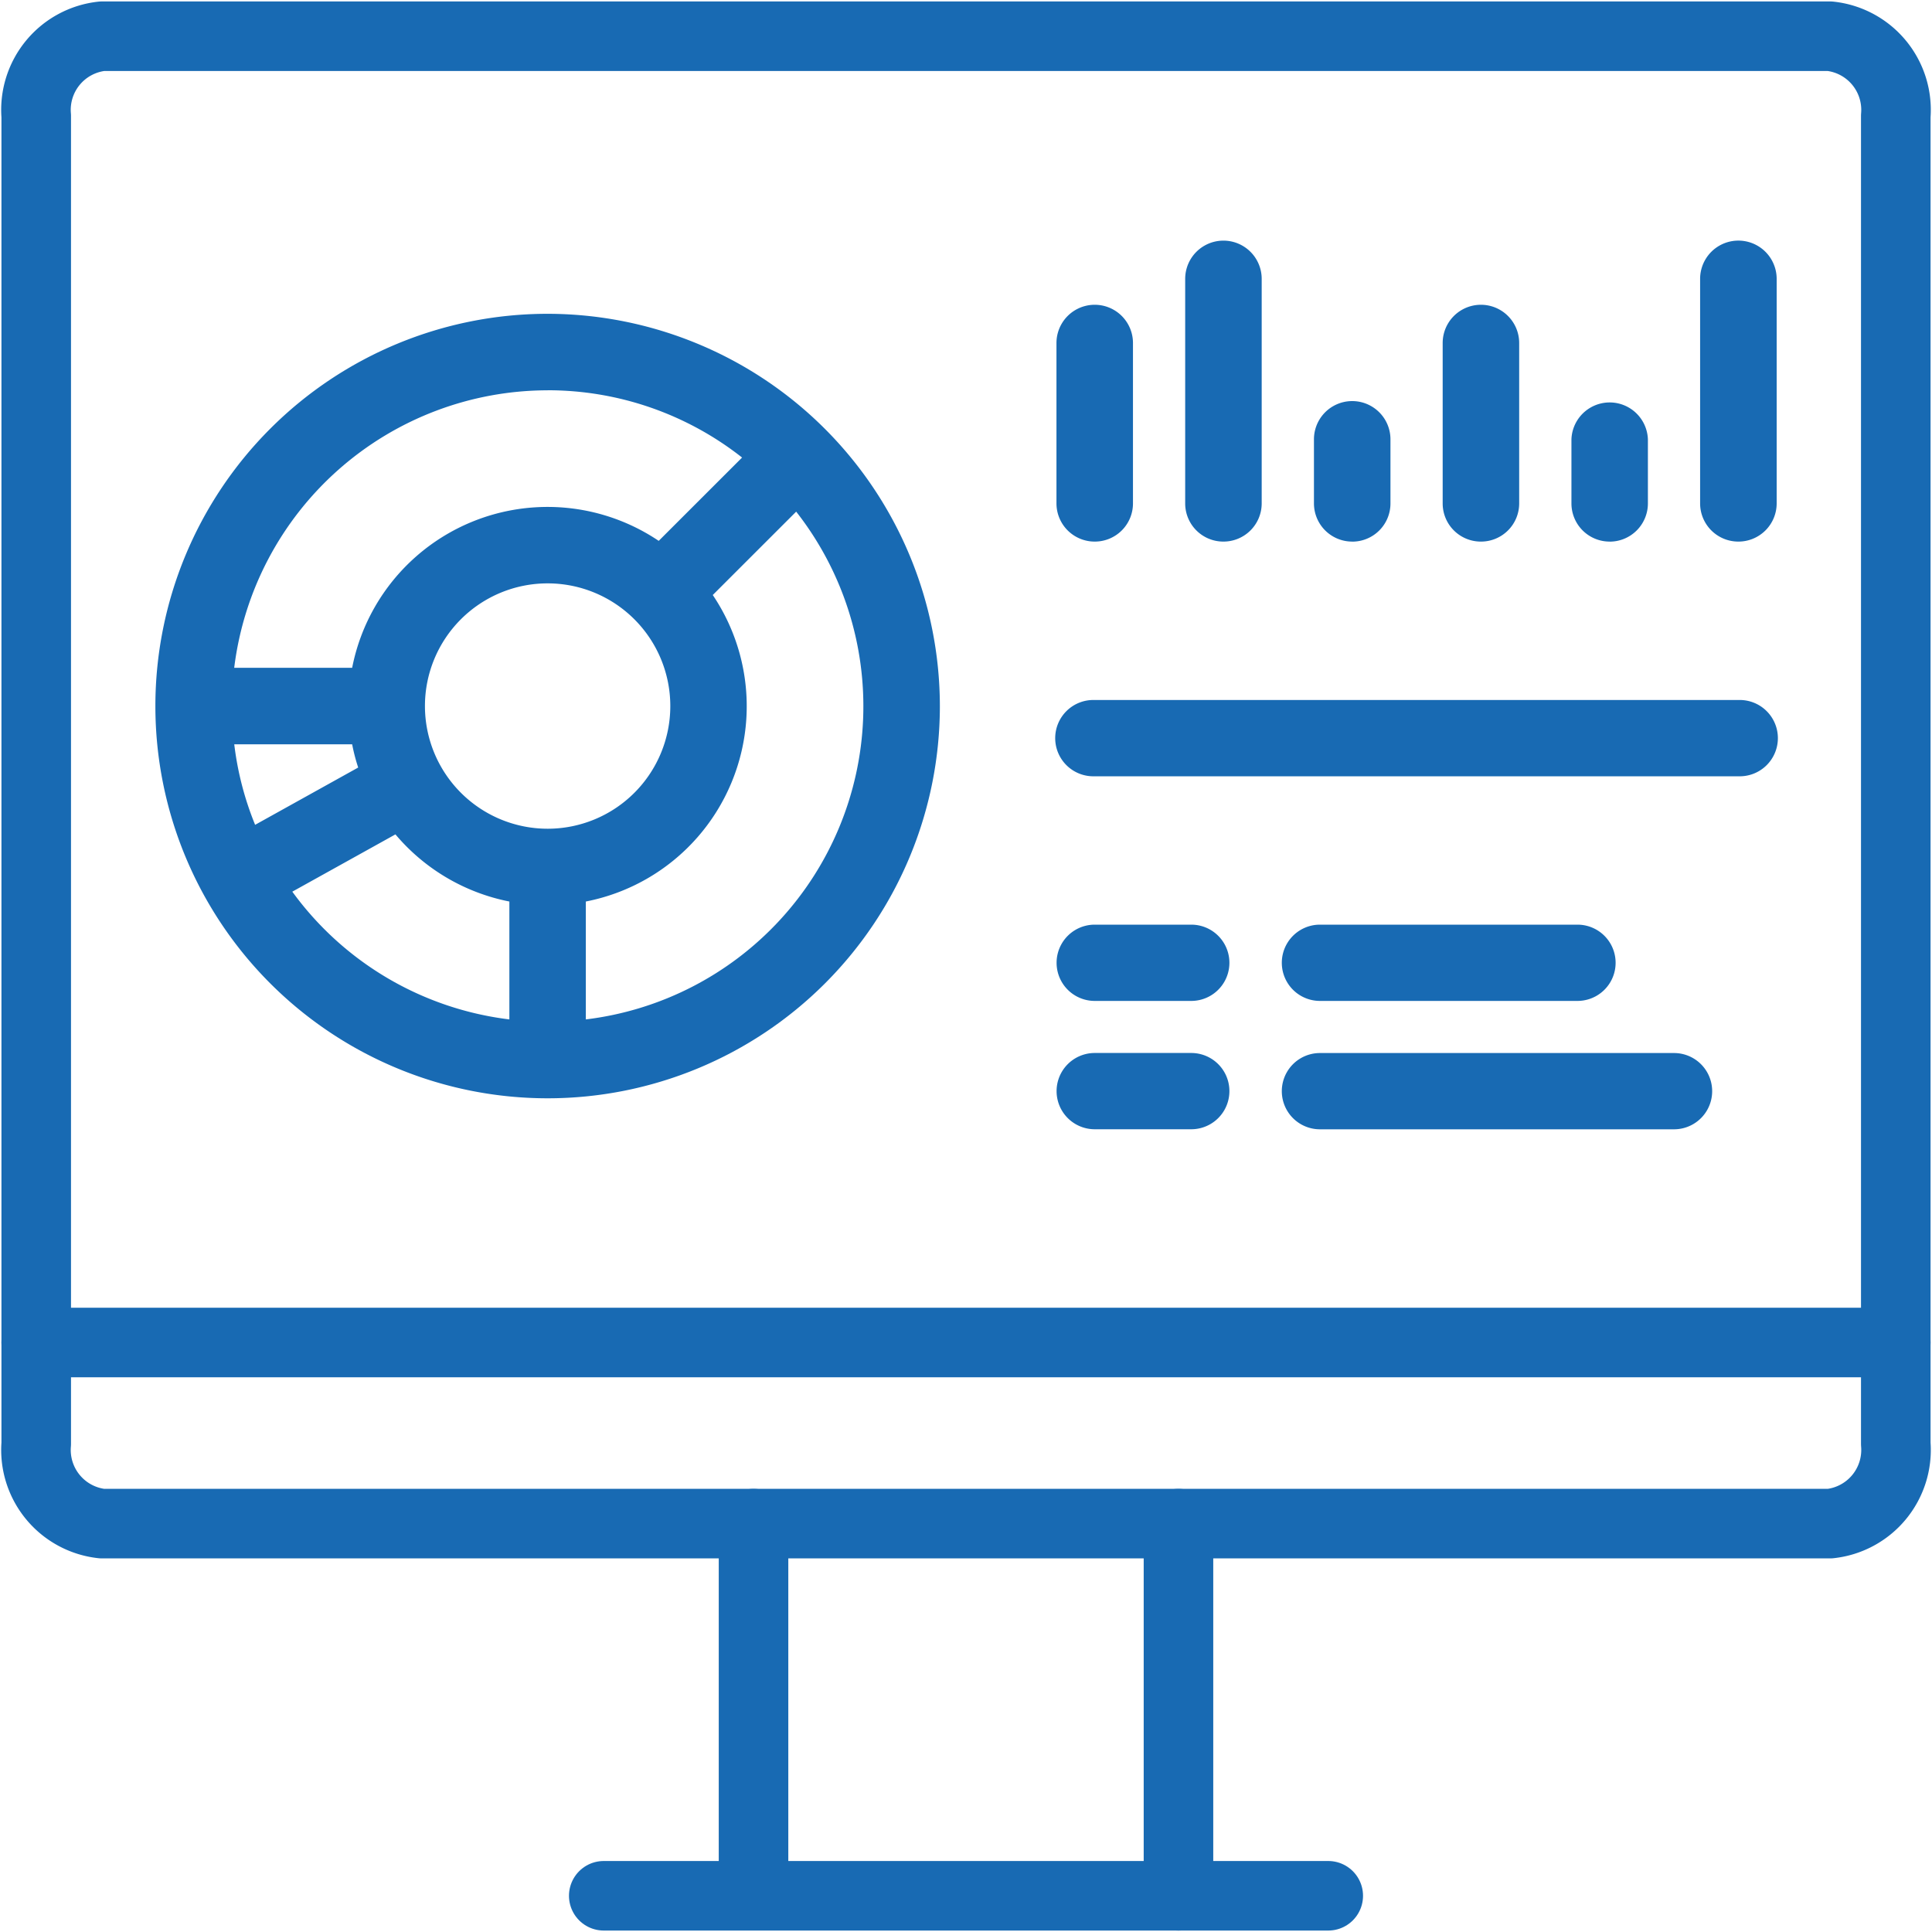 <?xml version="1.0" encoding="UTF-8"?> <svg xmlns="http://www.w3.org/2000/svg" width="40" height="40" viewBox="0 0 40 40"> <defs> <style> .a, .b { fill: #186ab3; } .a, .c { fill-rule: evenodd; } .c, .d { fill: none; stroke: #186ab3; stroke-linecap: round; stroke-linejoin: round; stroke-width: 1.44px; } </style> </defs> <g> <path class="a" d="M22.665,16.072a.79.79,0,1,1,0-1.579H35.991a.79.79,0,1,1,0,1.579Z"></path> <path class="a" d="M22.665,20.723a.789.789,0,1,1,0-1.579h1.999a.789.789,0,1,1,0,1.579Z"></path> <path class="a" d="M27.328,20.723a.789.789,0,1,1,0-1.579h5.332a.789.789,0,1,1,0,1.579Z"></path> <path class="a" d="M34.659,21.802a.789.789,0,1,1,0,1.579H27.328a.789.789,0,1,1,0-1.579Z"></path> <path class="a" d="M22.665,23.38a.789.789,0,1,1,0-1.579h1.999a.789.789,0,1,1,0,1.579Z"></path> <path class="a" d="M22.665,11.213a.791.791,0,0,1-.792-.789V7.102a.792.792,0,0,1,1.584,0v3.322a.79.79,0,0,1-.791.789Z"></path> <path class="a" d="M30.661,11.213a.79.79,0,0,1-.792-.789V7.102a.792.792,0,0,1,1.584,0v3.322a.79.79,0,0,1-.792.789Z"></path> <path class="a" d="M27.996,11.213a.791.791,0,0,1-.792-.789V9.096a.792.792,0,0,1,1.584,0v1.329a.79.79,0,0,1-.792.789Z"></path> <path class="a" d="M33.326,11.213a.79.79,0,0,1-.791-.789V9.096a.792.792,0,0,1,1.583,0v1.329a.791.791,0,0,1-.792.789Z"></path> <path class="a" d="M25.33,11.213a.79.79,0,0,1-.792-.789V5.774a.792.792,0,0,1,1.584,0v4.65a.791.791,0,0,1-.792.789Z"></path> <path class="a" d="M35.991,11.213a.791.791,0,0,1-.792-.789V5.774a.792.792,0,0,1,1.585,0v4.65a.791.791,0,0,1-.793.789Z"></path> <path class="b" d="M11.338,6.497a8.121,8.121,0,1,0,8.121,8.121A8.13,8.13,0,0,0,11.338,6.497Zm0,1.583A6.501,6.501,0,0,1,15.364,9.473l-1.726,1.725a4.122,4.122,0,0,0-6.347,2.628H4.849A6.545,6.545,0,0,1,11.338,8.081Zm-6.056,8.997a6.434,6.434,0,0,1-.432-1.667H7.291a3.857,3.857,0,0,0,.125.481Zm5.264,4.029A6.534,6.534,0,0,1,6.052,18.461l2.135-1.186a4.128,4.128,0,0,0,2.359,1.39ZM8.798,14.618a2.54,2.54,0,1,1,2.54,2.54A2.542,2.542,0,0,1,8.798,14.618ZM12.129,21.106V18.665a4.12,4.12,0,0,0,2.628-6.346l1.727-1.726A6.531,6.531,0,0,1,12.129,21.106Z"></path> <path class="c" d="M2.114.75H37.886A1.534,1.534,0,0,1,39.25,2.403V29.892a1.534,1.534,0,0,1-1.364,1.653H2.114A1.534,1.534,0,0,1,.75,29.892V2.403A1.533,1.533,0,0,1,2.114.75Z"></path> <g> <line class="d" x1="15.601" y1="31.545" x2="15.601" y2="39.021"></line> <line class="d" x1="24.399" y1="31.545" x2="24.399" y2="39.25"></line> </g> <line class="d" x1="12.5" y1="39.25" x2="27.5" y2="39.25"></line> <line class="d" x1="0.75" y1="27.795" x2="39.25" y2="27.795"></line> </g> </svg> 
